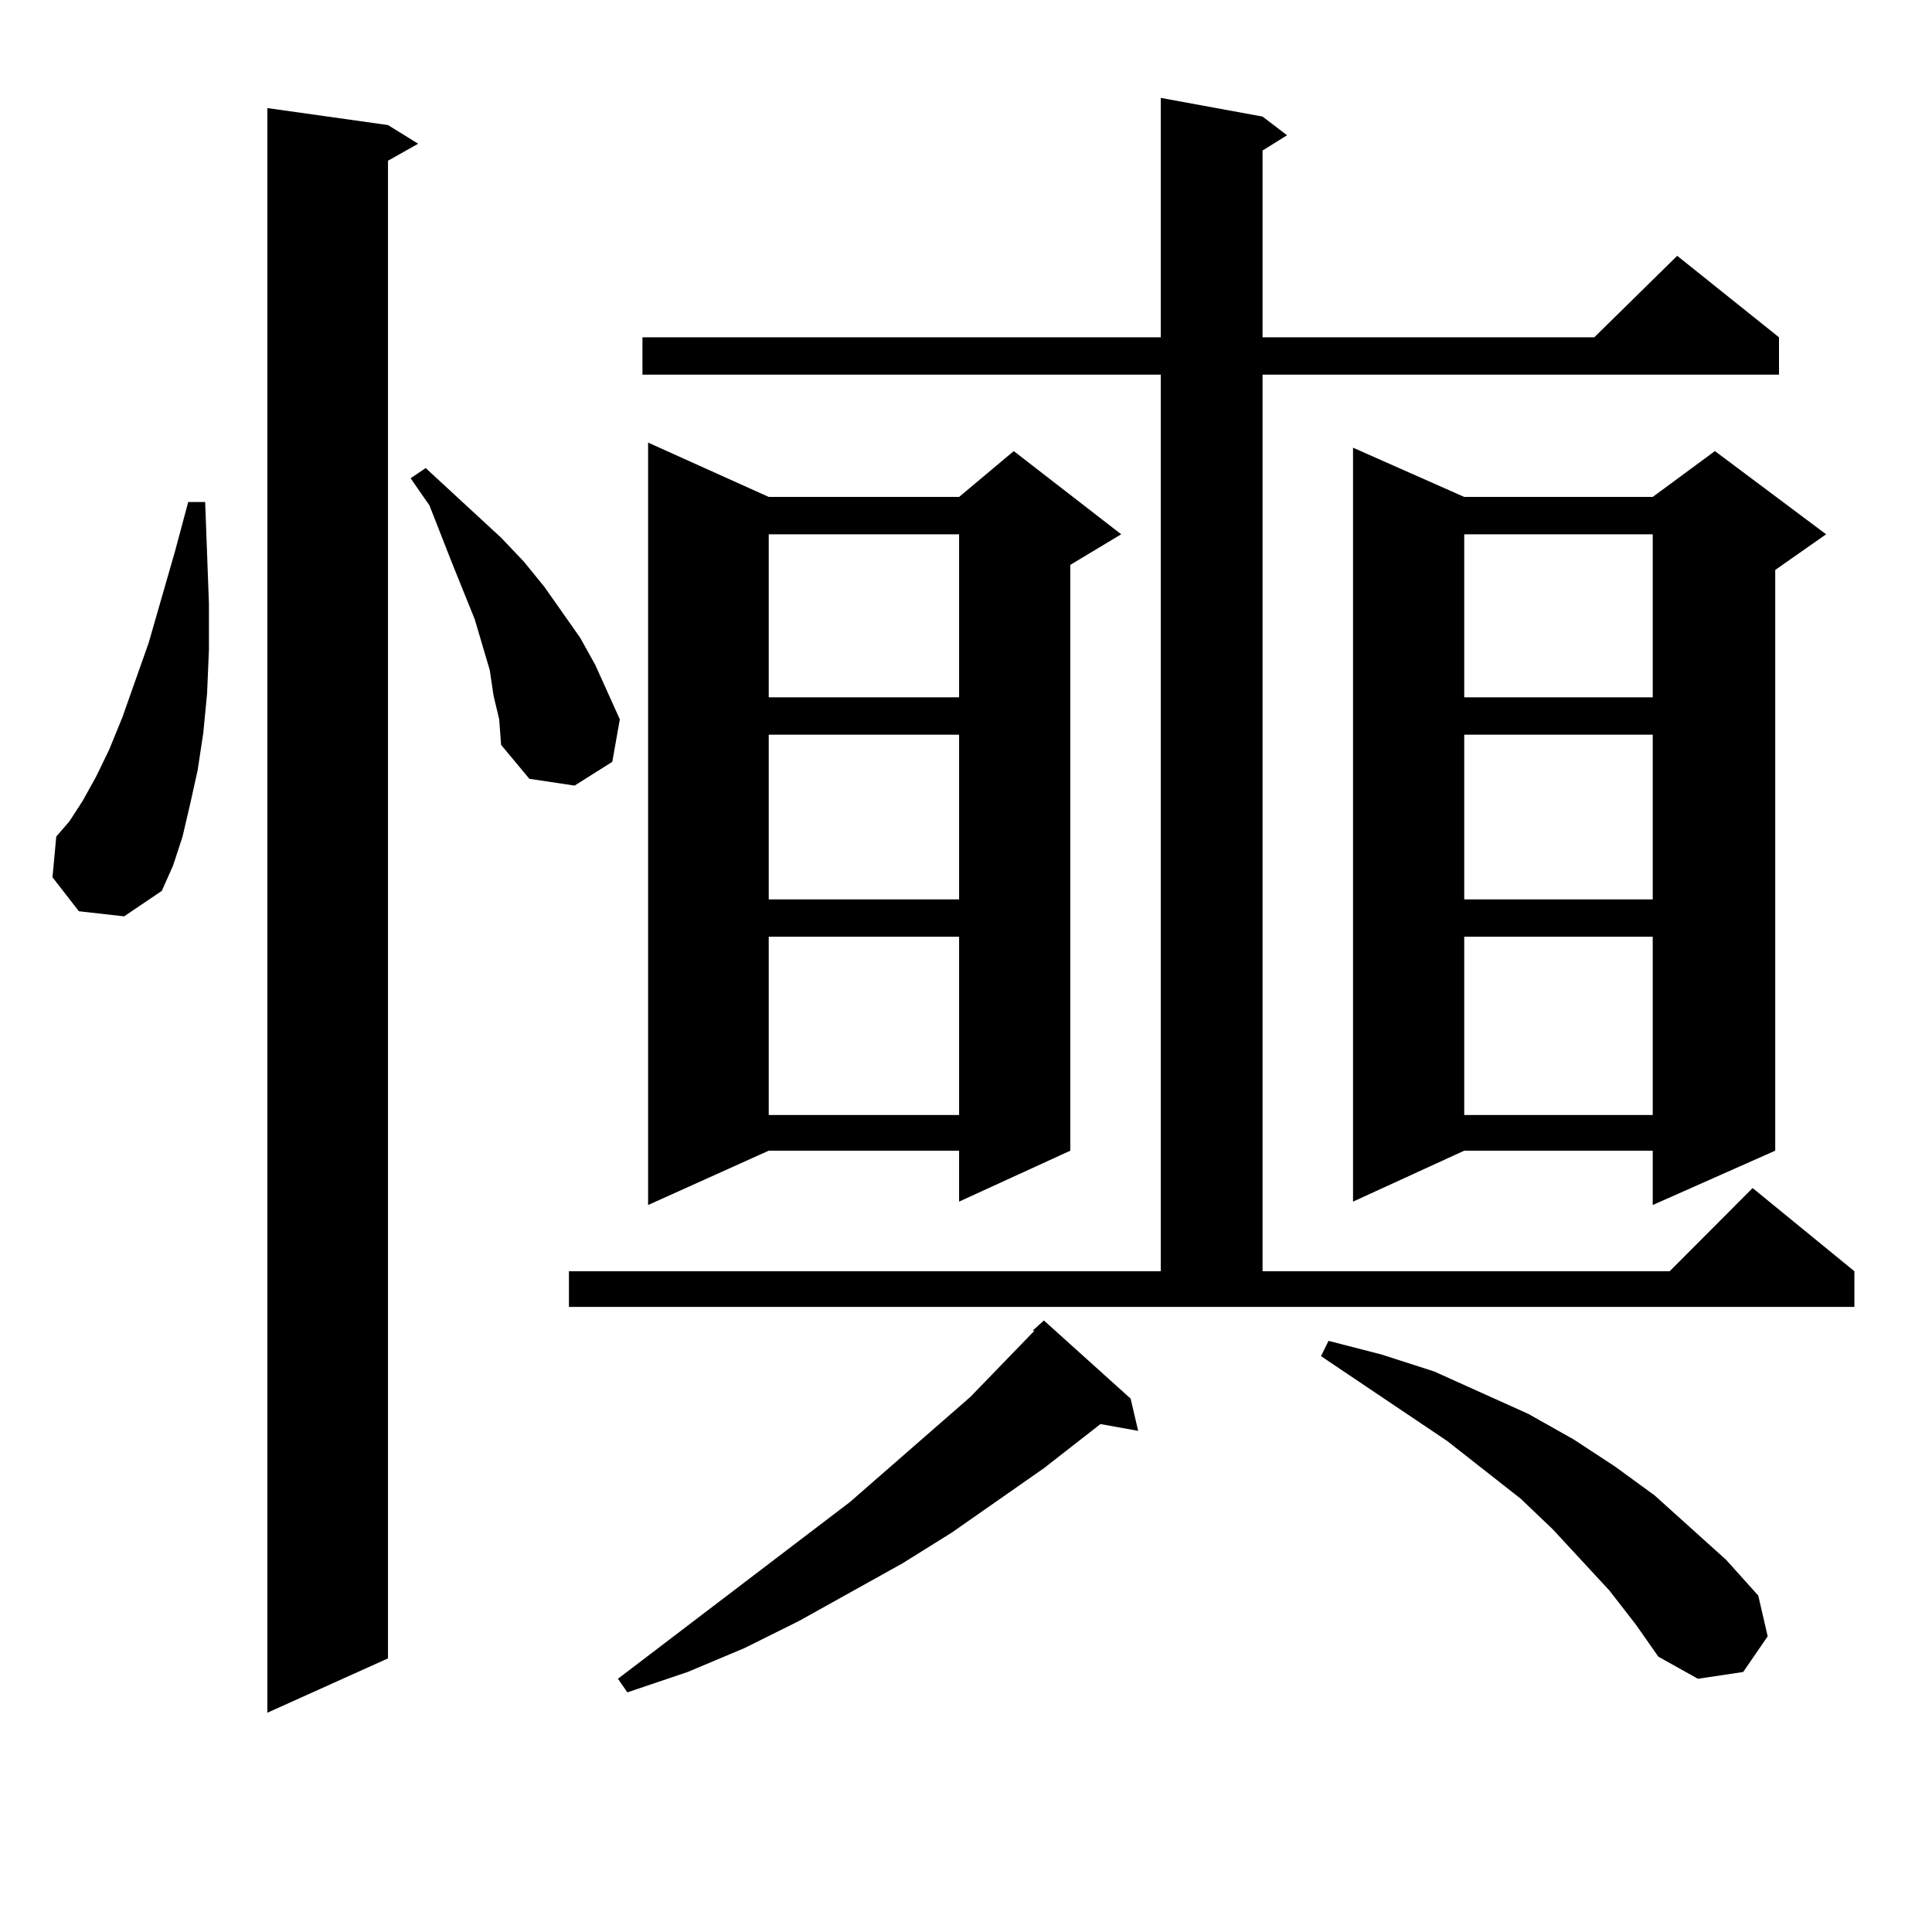 <?xml version="1.0" encoding="utf-8"?>
<!-- Generator: Adobe Illustrator 16.0.0, SVG Export Plug-In . SVG Version: 6.00 Build 0)  -->
<!DOCTYPE svg PUBLIC "-//W3C//DTD SVG 1.1//EN" "http://www.w3.org/Graphics/SVG/1.1/DTD/svg11.dtd">
<svg version="1.1" id="图层_1" xmlns="http://www.w3.org/2000/svg" xmlns:xlink="http://www.w3.org/1999/xlink" x="0px" y="0px"
	 width="1000px" height="1000px" viewBox="0 0 1000 1000" enable-background="new 0 0 1000 1000" xml:space="preserve">
<path d="M40.828,471.664L27.17,454.086l1.951-21.094l6.829-7.91l6.829-10.547l6.829-12.305l6.829-14.063l6.829-16.699l13.658-38.672
	l13.658-47.461l6.829-25.488h8.78l1.951,52.734v23.73l-0.976,22.852l-1.951,20.215l-2.927,19.336l-3.902,17.578l-3.902,16.699
	l-4.878,14.941l-5.854,13.184l-19.512,13.184L40.828,471.664z M200.824,64.73l15.609,9.668l-15.609,8.789v775.195l-62.438,28.125
	V55.941L200.824,64.73z M255.457,360.043l-1.951-13.184l-3.902-13.184l-3.902-13.184l-11.707-29.004l-11.707-29.883l-9.756-14.063
	l7.805-5.273l39.023,36.035l11.707,12.305l10.731,13.184l18.536,26.367l7.805,14.063l12.683,28.125l-3.902,21.973l-19.512,12.305
	l-23.414-3.516l-14.634-17.578l-0.976-13.184L255.457,360.043z M653.496,60.336l12.683,9.668l-12.683,7.91v96.68h171.703
	l42.926-42.188l52.682,42.188v19.336H653.496v464.063h210.727l42.926-43.066l52.682,43.066v18.457H294.48v-18.457h306.334V193.929
	H332.528v-19.336h268.286V50.668L653.496,60.336z M585.205,723.91l3.902,16.699l-19.512-3.516l-29.268,22.852l-47.804,33.398
	l-25.365,15.82l-53.657,29.883l-28.292,14.063l-29.268,12.305l-31.219,10.547l-4.878-7.031l119.997-91.406l62.438-54.492
	l33.17-34.277h-0.976l5.854-5.273L585.205,723.91z M397.893,257.211h98.534l28.292-23.73l55.608,43.066l-26.341,15.82V595.59
	l-57.56,26.367V595.59h-98.534l-62.438,28.125V229.086L397.893,257.211z M397.893,276.547v84.375h98.534v-84.375H397.893z
	 M397.893,380.258v85.254h98.534v-85.254H397.893z M397.893,484.847v92.285h98.534v-92.285H397.893z M833.004,823.226
	l-29.268-31.641l-16.585-15.82l-38.048-29.883l-65.364-43.945l3.902-7.91l27.316,7.031l27.316,8.789l48.779,21.973l23.414,13.184
	l21.463,14.063l20.487,14.941l37.072,33.398l16.585,18.457l4.878,21.094l-12.683,18.457l-23.414,3.516l-20.487-11.426
	l-11.707-16.699L833.004,823.226z M757.884,257.211h97.559l32.194-23.73l57.56,43.066l-26.341,18.457V595.59l-63.413,28.125V595.59
	h-97.559l-57.56,26.367V231.722L757.884,257.211z M757.884,276.547v84.375h97.559v-84.375H757.884z M757.884,380.258v85.254h97.559
	v-85.254H757.884z M757.884,484.847v92.285h97.559v-92.285H757.884z"/>
</svg>
